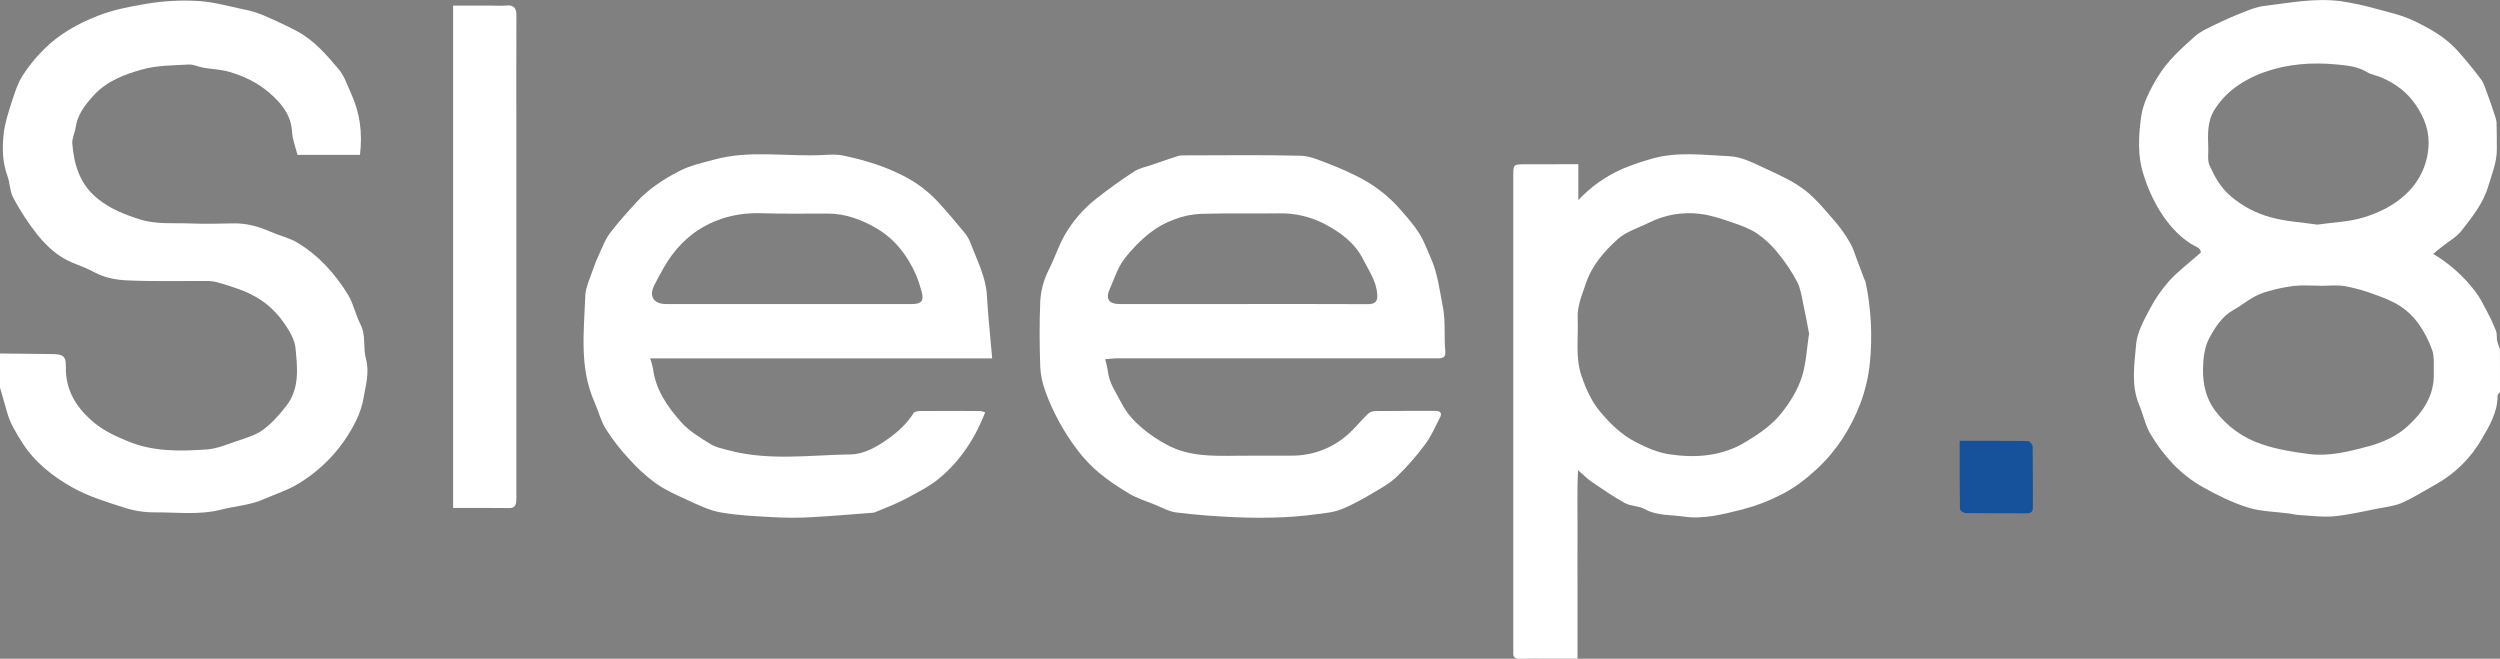 <?xml version="1.0" encoding="UTF-8"?> <svg xmlns="http://www.w3.org/2000/svg" width="482" height="127" viewBox="0 0 482 127" fill="none"><rect x="0" y="0" width="482" height="127" fill="#808080" stroke="none"/> <g clip-path="url(#clip0_1563_72)"> <path d="M482 75.618C481.837 75.827 481.526 76.036 481.529 76.242C481.577 79.42 479.961 82.12 478.481 84.647C476.383 88.303 473.319 91.327 469.618 93.394C467.455 94.589 465.365 95.93 463.118 96.931C461.684 97.57 460.032 97.749 458.465 98.05C455.626 98.6 452.796 99.278 449.927 99.544C447.719 99.747 445.46 99.415 443.225 99.293C442.621 99.26 442.042 99.093 441.45 99.015C438.762 98.651 435.962 98.648 433.416 97.853C430.375 96.904 427.452 95.464 424.658 93.89C422.595 92.716 420.711 91.257 419.062 89.56C417.327 87.752 415.815 85.747 414.559 83.586C413.581 81.917 413.218 79.907 412.445 78.1C410.826 74.271 411.521 70.278 411.841 66.41C412.019 64.132 413.291 61.859 414.396 59.75C415.436 57.73 416.727 55.847 418.24 54.144C419.95 52.263 422.028 50.713 424.281 48.724C424.456 47.798 423.133 47.493 422.339 46.97C419.823 45.319 417.951 43.13 416.392 40.621C415.078 38.454 414.035 36.137 413.285 33.722C412.077 30.015 412.321 26.297 412.783 22.689C413.134 19.951 414.508 17.313 416.039 14.787C417.926 11.675 420.542 9.369 423.16 7.021C424.238 6.06 425.658 5.438 426.984 4.793C428.796 3.897 430.659 3.091 432.54 2.347C433.821 1.843 435.147 1.308 436.494 1.153C441.398 0.555 446.303 -0.421 451.268 0.224C453.699 0.59 456.103 1.114 458.465 1.792C460.784 2.404 463.17 2.963 465.314 3.978C468.458 5.471 471.535 7.195 473.888 9.853C475.437 11.603 476.935 13.407 478.327 15.279C478.907 16.062 479.2 17.071 479.535 18.003C480.139 19.604 480.671 21.226 481.199 22.848C481.307 23.236 481.356 23.639 481.344 24.042C481.375 25.634 481.402 27.226 481.39 28.821C481.39 31.294 480.441 33.537 479.75 35.872C478.753 39.244 476.627 41.845 474.564 44.492C473.58 45.752 472.034 46.582 470.747 47.615C470.228 48.028 469.723 48.455 469.116 48.953C472.254 50.816 474.998 53.26 477.198 56.151C478.149 57.367 478.832 58.797 479.56 60.171C480.193 61.351 480.753 62.568 481.236 63.815C481.456 64.412 481.323 65.102 481.45 65.729C481.594 66.26 481.774 66.78 481.991 67.285L482 75.618ZM447.242 55.109V55.085C445.584 55.085 443.92 54.951 442.271 55.124C440.601 55.333 438.951 55.673 437.336 56.142C436.298 56.425 435.299 56.833 434.362 57.358C433.099 58.063 431.976 59.015 430.707 59.705C428.454 60.927 427.128 63.035 426.005 65.081C425.036 66.834 424.773 68.991 424.74 71.15C424.691 74.059 425.344 76.762 426.962 79.023C429.249 82.147 432.475 84.478 436.18 85.683C439.067 86.657 442.156 87.161 445.197 87.541C449.102 88.025 452.887 87.063 456.65 86.047C459.473 85.286 462.064 84.103 464.2 82.165C467.193 79.444 469.352 76.224 469.237 71.968C469.195 70.475 469.376 68.898 468.935 67.536C468.29 65.684 467.381 63.932 466.235 62.334C465.305 61.039 464.141 59.925 462.801 59.048C461.343 58.093 459.651 57.435 457.993 56.835C456.124 56.117 454.194 55.566 452.225 55.19C450.591 54.894 448.903 55.109 447.242 55.109ZM446.792 43.306C449.857 42.858 452.965 42.786 455.804 41.887C458.643 40.988 461.421 39.707 463.75 37.527C466.317 35.208 467.902 32.015 468.186 28.588C468.488 25.5 467.528 22.794 465.71 20.154C463.994 17.66 461.784 16.101 459.147 14.939C458.241 14.542 457.199 14.416 456.378 13.915C454.532 12.789 452.391 12.6 450.419 12.421C445.747 11.985 441.12 12.305 436.557 13.915C434.5 14.631 432.565 15.653 430.819 16.946C429.254 18.131 427.923 19.591 426.893 21.253C425.549 23.427 425.664 26.007 425.757 28.501C425.8 29.642 425.558 30.92 425.999 31.891C426.993 34.092 428.14 36.183 430.124 37.864C432.355 39.757 434.982 41.137 437.816 41.905C440.719 42.709 443.784 42.864 446.792 43.306Z" fill="white"></path> <path d="M0 68.151C3.364 68.19 6.732 68.235 10.096 68.265C12.21 68.286 12.739 68.71 12.696 70.717C12.606 75.197 14.668 78.554 18.024 81.388C20.005 83.061 22.234 84.076 24.604 85.058C29.569 87.131 34.709 87.003 39.856 86.656C41.767 86.528 43.655 85.722 45.503 85.088C47.27 84.491 49.184 83.971 50.655 82.905C52.398 81.645 53.881 79.948 55.209 78.237C57.813 74.889 57.345 70.887 56.97 67.073C56.813 65.454 55.813 63.818 54.856 62.405C53.872 60.956 52.674 59.662 51.302 58.564C49.987 57.557 48.539 56.733 46.998 56.115C45.232 55.423 43.426 54.836 41.589 54.356C40.952 54.213 40.297 54.154 39.644 54.183C34.562 54.153 29.47 54.293 24.399 54.051C22.303 53.95 20.129 53.55 18.172 52.477C16.791 51.722 15.281 51.196 13.82 50.584C11.102 49.44 9.012 47.469 7.233 45.28C5.47 43.053 3.912 40.675 2.576 38.175C1.891 36.926 1.939 35.307 1.435 33.934C0.453 31.246 0.405 28.486 0.713 25.756C0.954 23.636 1.658 21.548 2.319 19.484C2.866 17.782 3.44 16.026 4.382 14.53C5.562 12.706 6.939 11.016 8.489 9.488C11.386 6.582 14.979 4.578 18.758 3.085C21.702 1.914 24.861 1.293 28.062 0.761C31.497 0.168 34.99 -0.019 38.469 0.206C41.299 0.418 44.093 1.194 46.886 1.792C48.14 2.026 49.367 2.382 50.55 2.855C52.854 3.84 55.146 4.883 57.354 6.065C60.609 7.81 62.971 10.608 65.296 13.344C66.393 14.637 66.951 16.393 67.67 17.976C69.383 21.748 69.917 25.505 69.404 29.863H57.354C56.991 28.393 56.39 26.915 56.306 25.407C56.119 22.122 54.225 19.876 51.963 17.916C49.767 16.014 47.212 14.742 44.316 13.884C42.601 13.377 40.946 13.347 39.27 13.063C38.291 12.899 37.322 12.388 36.37 12.442C33.387 12.615 30.3 12.588 27.464 13.377C24.003 14.335 20.536 15.638 17.984 18.469C16.338 20.288 14.916 22.148 14.566 24.651C14.421 25.673 13.859 26.691 13.938 27.677C14.276 31.822 15.402 35.6 18.936 38.393C21.373 40.325 24.07 41.379 27.02 42.311C30.261 43.318 33.468 42.947 36.684 43.082C39.448 43.195 42.22 43.129 44.987 43.067C47.529 43.01 49.873 43.679 52.168 44.682C53.923 45.447 55.868 45.877 57.475 46.863C59.38 48.03 61.125 49.435 62.666 51.044C64.369 52.823 65.868 54.783 67.136 56.889C68.175 58.627 68.567 60.733 69.5 62.545C70.606 64.693 69.96 67.04 70.548 69.158C71.285 71.801 70.488 74.31 70.098 76.717C69.618 79.662 68.09 82.475 66.323 85.05C64.047 88.296 61.123 91.047 57.731 93.134C55.641 94.46 53.177 95.225 50.888 96.231C48.279 97.396 45.419 97.552 42.719 98.239C38.361 99.353 34.069 98.743 29.757 98.782C27.779 98.786 25.813 98.476 23.934 97.865C20.573 96.787 17.115 95.742 14.064 94.039C10.138 91.853 6.596 89.07 4.147 85.115C3.074 83.383 2.005 81.702 1.444 79.739C0.968 78.073 0.487 76.4 0 74.722V68.151Z" fill="white"></path> <path d="M304.3 31.658V38.584C306.705 36.001 309.625 33.94 312.877 32.53C314.649 31.796 316.465 31.167 318.313 30.648C323.36 29.155 328.436 29.899 333.462 30.12C335.838 30.227 338.224 31.509 340.474 32.542C343.084 33.737 345.777 34.961 348.024 36.696C350.314 38.488 352.162 40.839 354.083 43.046C355.091 44.255 355.984 45.555 356.749 46.928C357.266 47.803 357.55 48.816 357.918 49.775C358.413 51.068 358.887 52.367 359.377 53.657C359.493 53.877 359.594 54.105 359.679 54.338C360.76 59.492 361.039 64.778 360.506 70.015C360.234 72.681 359.617 75.302 358.67 77.813C356.837 82.574 354.11 86.883 350.323 90.387C348.242 92.313 346.001 94.075 343.377 95.377C341.025 96.594 338.542 97.544 335.974 98.209C332.211 99.141 328.424 100.168 324.604 99.594C322.139 99.224 319.491 99.487 317.132 98.161C315.994 97.522 314.435 97.62 313.288 96.993C311.059 95.775 308.966 94.305 306.861 92.889C306.07 92.355 305.396 91.644 304.249 90.65C304.028 94.906 304.17 98.833 304.143 102.751C304.119 106.783 304.143 110.815 304.143 114.847V126.994H298.746C296.835 126.994 294.92 126.955 293.008 127.009C292.102 127.033 291.7 126.71 291.758 125.814C291.779 125.468 291.758 125.118 291.758 124.772C291.758 94.507 291.758 64.248 291.758 33.993C291.758 31.673 291.758 31.673 294.153 31.673L304.3 31.658ZM348.788 64.317C348.429 62.456 348.076 60.434 347.638 58.451C347.336 57.041 347.133 55.536 346.472 54.291C345.424 52.337 344.186 50.489 342.776 48.774C341.619 47.321 340.251 46.045 338.717 44.987C337.237 44.008 335.473 43.392 333.767 42.819C331.783 42.153 329.753 41.454 327.693 41.224C324.334 40.82 320.929 41.416 317.914 42.935C315.885 43.96 313.529 44.632 311.905 46.098C309.316 48.437 306.982 51.077 305.789 54.568C305.016 56.829 304.061 59.015 304.173 61.438C304.342 65.162 303.666 68.904 304.958 72.613C305.804 75.041 306.849 77.35 308.413 79.25C310.349 81.603 312.521 83.759 315.414 85.259C317.528 86.355 319.742 87.287 321.928 87.603C327.008 88.335 332.027 87.992 336.666 85.145C339.215 83.583 341.586 81.997 343.473 79.638C345.179 77.499 346.599 75.158 347.399 72.661C348.236 70.078 348.329 67.27 348.788 64.314V64.317Z" fill="white"></path> <path d="M191.293 69.093H158.036C147.164 69.093 136.292 69.093 125.359 69.093C125.574 69.734 125.753 70.387 125.894 71.049C126.413 75.125 128.594 78.3 131.263 81.317C132.87 83.133 134.887 84.303 136.853 85.543C137.974 86.26 139.411 86.54 140.74 86.884C148.447 88.879 156.293 87.72 164.067 87.606C166.613 87.568 169.135 86.113 171.4 84.486C173.305 83.106 174.894 81.606 176.132 79.653C176.31 79.369 176.938 79.244 177.361 79.244C181.233 79.214 185.108 79.226 188.982 79.244C189.312 79.292 189.634 79.382 189.94 79.513C188.028 84.435 185.235 88.703 181.293 92.057C179.291 93.762 176.83 94.975 174.477 96.238C172.608 97.232 170.587 97.952 168.63 98.785C168.488 98.836 168.338 98.862 168.186 98.863C164.206 99.162 160.226 99.511 156.239 99.723C153.925 99.85 151.607 99.85 149.293 99.723C145.814 99.526 142.302 99.392 138.886 98.782C136.633 98.379 134.48 97.289 132.363 96.324C130.312 95.402 128.225 94.449 126.407 93.162C124.539 91.789 122.824 90.223 121.291 88.491C119.613 86.697 118.107 84.753 116.791 82.685C115.804 81.093 115.354 79.184 114.587 77.449C111.675 70.879 112.599 63.953 112.838 57.125C112.898 55.387 113.759 53.667 114.324 51.961C114.677 50.915 115.092 49.891 115.568 48.894C116.19 47.562 116.707 46.131 117.582 44.975C119.177 42.87 120.962 40.899 122.747 38.946C125.081 36.389 127.996 34.513 131.034 32.945C133.051 31.903 135.377 31.416 137.599 30.798C144.636 28.845 151.836 30.275 158.951 29.875C160.105 29.809 161.301 29.738 162.415 29.962C164.534 30.392 166.626 30.941 168.682 31.607C170.379 32.17 172.035 32.848 173.638 33.638C176.261 34.883 178.63 36.595 180.626 38.689C182.513 40.705 184.28 42.834 186.041 44.961C186.527 45.579 186.909 46.271 187.173 47.009C188.397 50.262 190.067 53.362 190.272 56.955C190.495 60.888 190.924 64.81 191.293 69.093ZM151.815 58.621H158.912C164.549 58.621 170.187 58.621 175.824 58.621C177.672 58.621 178.183 57.967 177.687 56.214C177.417 55.17 177.078 54.144 176.673 53.144C175.063 49.396 172.617 46.182 169.123 44.103C166.296 42.419 163.125 41.188 159.673 41.176C155.445 41.159 151.217 41.26 146.989 41.114C142.157 40.944 137.717 42.108 133.821 44.895C132.205 46.087 130.779 47.514 129.593 49.127C128.267 50.889 127.253 52.893 126.214 54.849C125.03 57.08 125.972 58.618 128.427 58.618L151.815 58.621Z" fill="white"></path> <path d="M213.083 69.257C213.29 69.982 213.455 70.719 213.578 71.464C213.802 73.832 215.182 75.669 216.218 77.706C217.223 79.686 218.634 81.194 220.234 82.565C221.708 83.804 223.314 84.881 225.024 85.775C229.252 88.054 233.924 87.923 238.563 87.866C242.036 87.824 245.509 87.866 248.979 87.851C253.172 87.887 257.213 86.3 260.238 83.428C261.446 82.305 262.503 80.985 263.696 79.826C264.081 79.477 264.578 79.273 265.1 79.25C268.975 79.205 272.85 79.232 276.724 79.214C277.712 79.214 278.077 79.659 277.63 80.504C276.724 82.281 275.909 84.145 274.722 85.728C273.066 87.971 271.218 90.069 269.198 92C267.758 93.353 265.916 94.311 264.191 95.342C262.666 96.259 261.089 97.09 259.468 97.829C258.426 98.318 257.318 98.654 256.179 98.827C253.379 99.212 250.562 99.58 247.744 99.708C244.479 99.86 241.196 99.863 237.935 99.708C234.202 99.544 230.466 99.257 226.761 98.797C225.356 98.621 224.024 97.838 222.678 97.304C221.029 96.641 219.301 96.109 217.785 95.213C215.684 94.004 213.687 92.626 211.814 91.092C210.289 89.796 208.914 88.338 207.713 86.743C206.397 85.017 205.218 83.193 204.186 81.287C203.161 79.423 202.284 77.484 201.561 75.487C200.99 73.984 200.653 72.404 200.562 70.801C200.423 66.578 200.377 62.34 200.562 58.119C200.676 55.962 201.251 53.853 202.25 51.931C203.325 49.793 204.062 47.478 205.231 45.402C206.795 42.656 208.886 40.238 211.386 38.282C213.735 36.428 216.178 34.672 218.694 33.047C219.733 32.372 221.068 32.151 222.273 31.721C223.892 31.156 225.51 30.589 227.144 30.063C227.539 29.964 227.946 29.928 228.352 29.956C235.797 29.956 243.247 29.839 250.701 30.024C252.594 30.069 254.512 30.938 256.336 31.643C258.517 32.476 260.644 33.444 262.702 34.54C265.579 36.119 268.138 38.206 270.252 40.699C271.485 42.117 272.738 43.554 273.719 45.14C274.625 46.633 275.229 48.317 275.945 49.936C277.202 52.839 277.549 55.933 278.156 59.001C278.76 61.987 278.373 64.902 278.66 67.832C278.748 68.758 278.253 69.08 277.413 69.086C276.912 69.086 276.407 69.086 275.903 69.086C255.679 69.086 235.452 69.086 215.224 69.086C214.508 69.098 213.838 69.197 213.083 69.257ZM239.659 58.618C247.653 58.618 255.647 58.597 263.642 58.639C265.064 58.639 265.632 58.233 265.535 56.748C265.366 54.207 263.937 52.242 262.853 50.071C261.244 46.845 258.486 44.844 255.548 43.267C252.841 41.82 249.803 41.086 246.726 41.135C241.65 41.203 236.567 41.084 231.493 41.23C229.755 41.31 228.042 41.672 226.422 42.302C224.707 42.922 223.102 43.808 221.669 44.928C219.788 46.424 218.108 48.151 216.668 50.068C215.46 51.71 214.837 53.756 213.989 55.638C213.083 57.648 213.744 58.624 215.979 58.624L239.659 58.618Z" fill="white"></path> <path d="M87.361 97.934V1.081H94.643C95.648 1.081 96.66 1.15 97.663 1.063C99.152 0.938 99.571 1.621 99.565 2.992C99.529 10.307 99.55 17.627 99.55 24.935C99.55 48.372 99.55 71.808 99.55 95.243C99.57 95.741 99.561 96.239 99.526 96.736C99.445 97.51 99.118 97.967 98.182 97.955C94.658 97.907 91.136 97.934 87.361 97.934Z" fill="white"></path> <path d="M377.826 84.987C382.399 84.987 386.708 84.966 391.015 85.035C391.317 85.035 391.888 85.71 391.894 86.08C391.957 90.001 391.927 93.926 391.939 97.847C391.939 98.683 391.543 98.97 390.731 98.967C386.805 98.949 382.9 98.982 378.983 98.922C378.593 98.922 377.881 98.427 377.878 98.152C377.808 93.842 377.826 89.529 377.826 84.987Z" fill="#16519C"></path> </g> <defs> <clipPath id="clip0_1563_72"> <rect width="482" height="127" fill="white"></rect> </clipPath> </defs> </svg> 